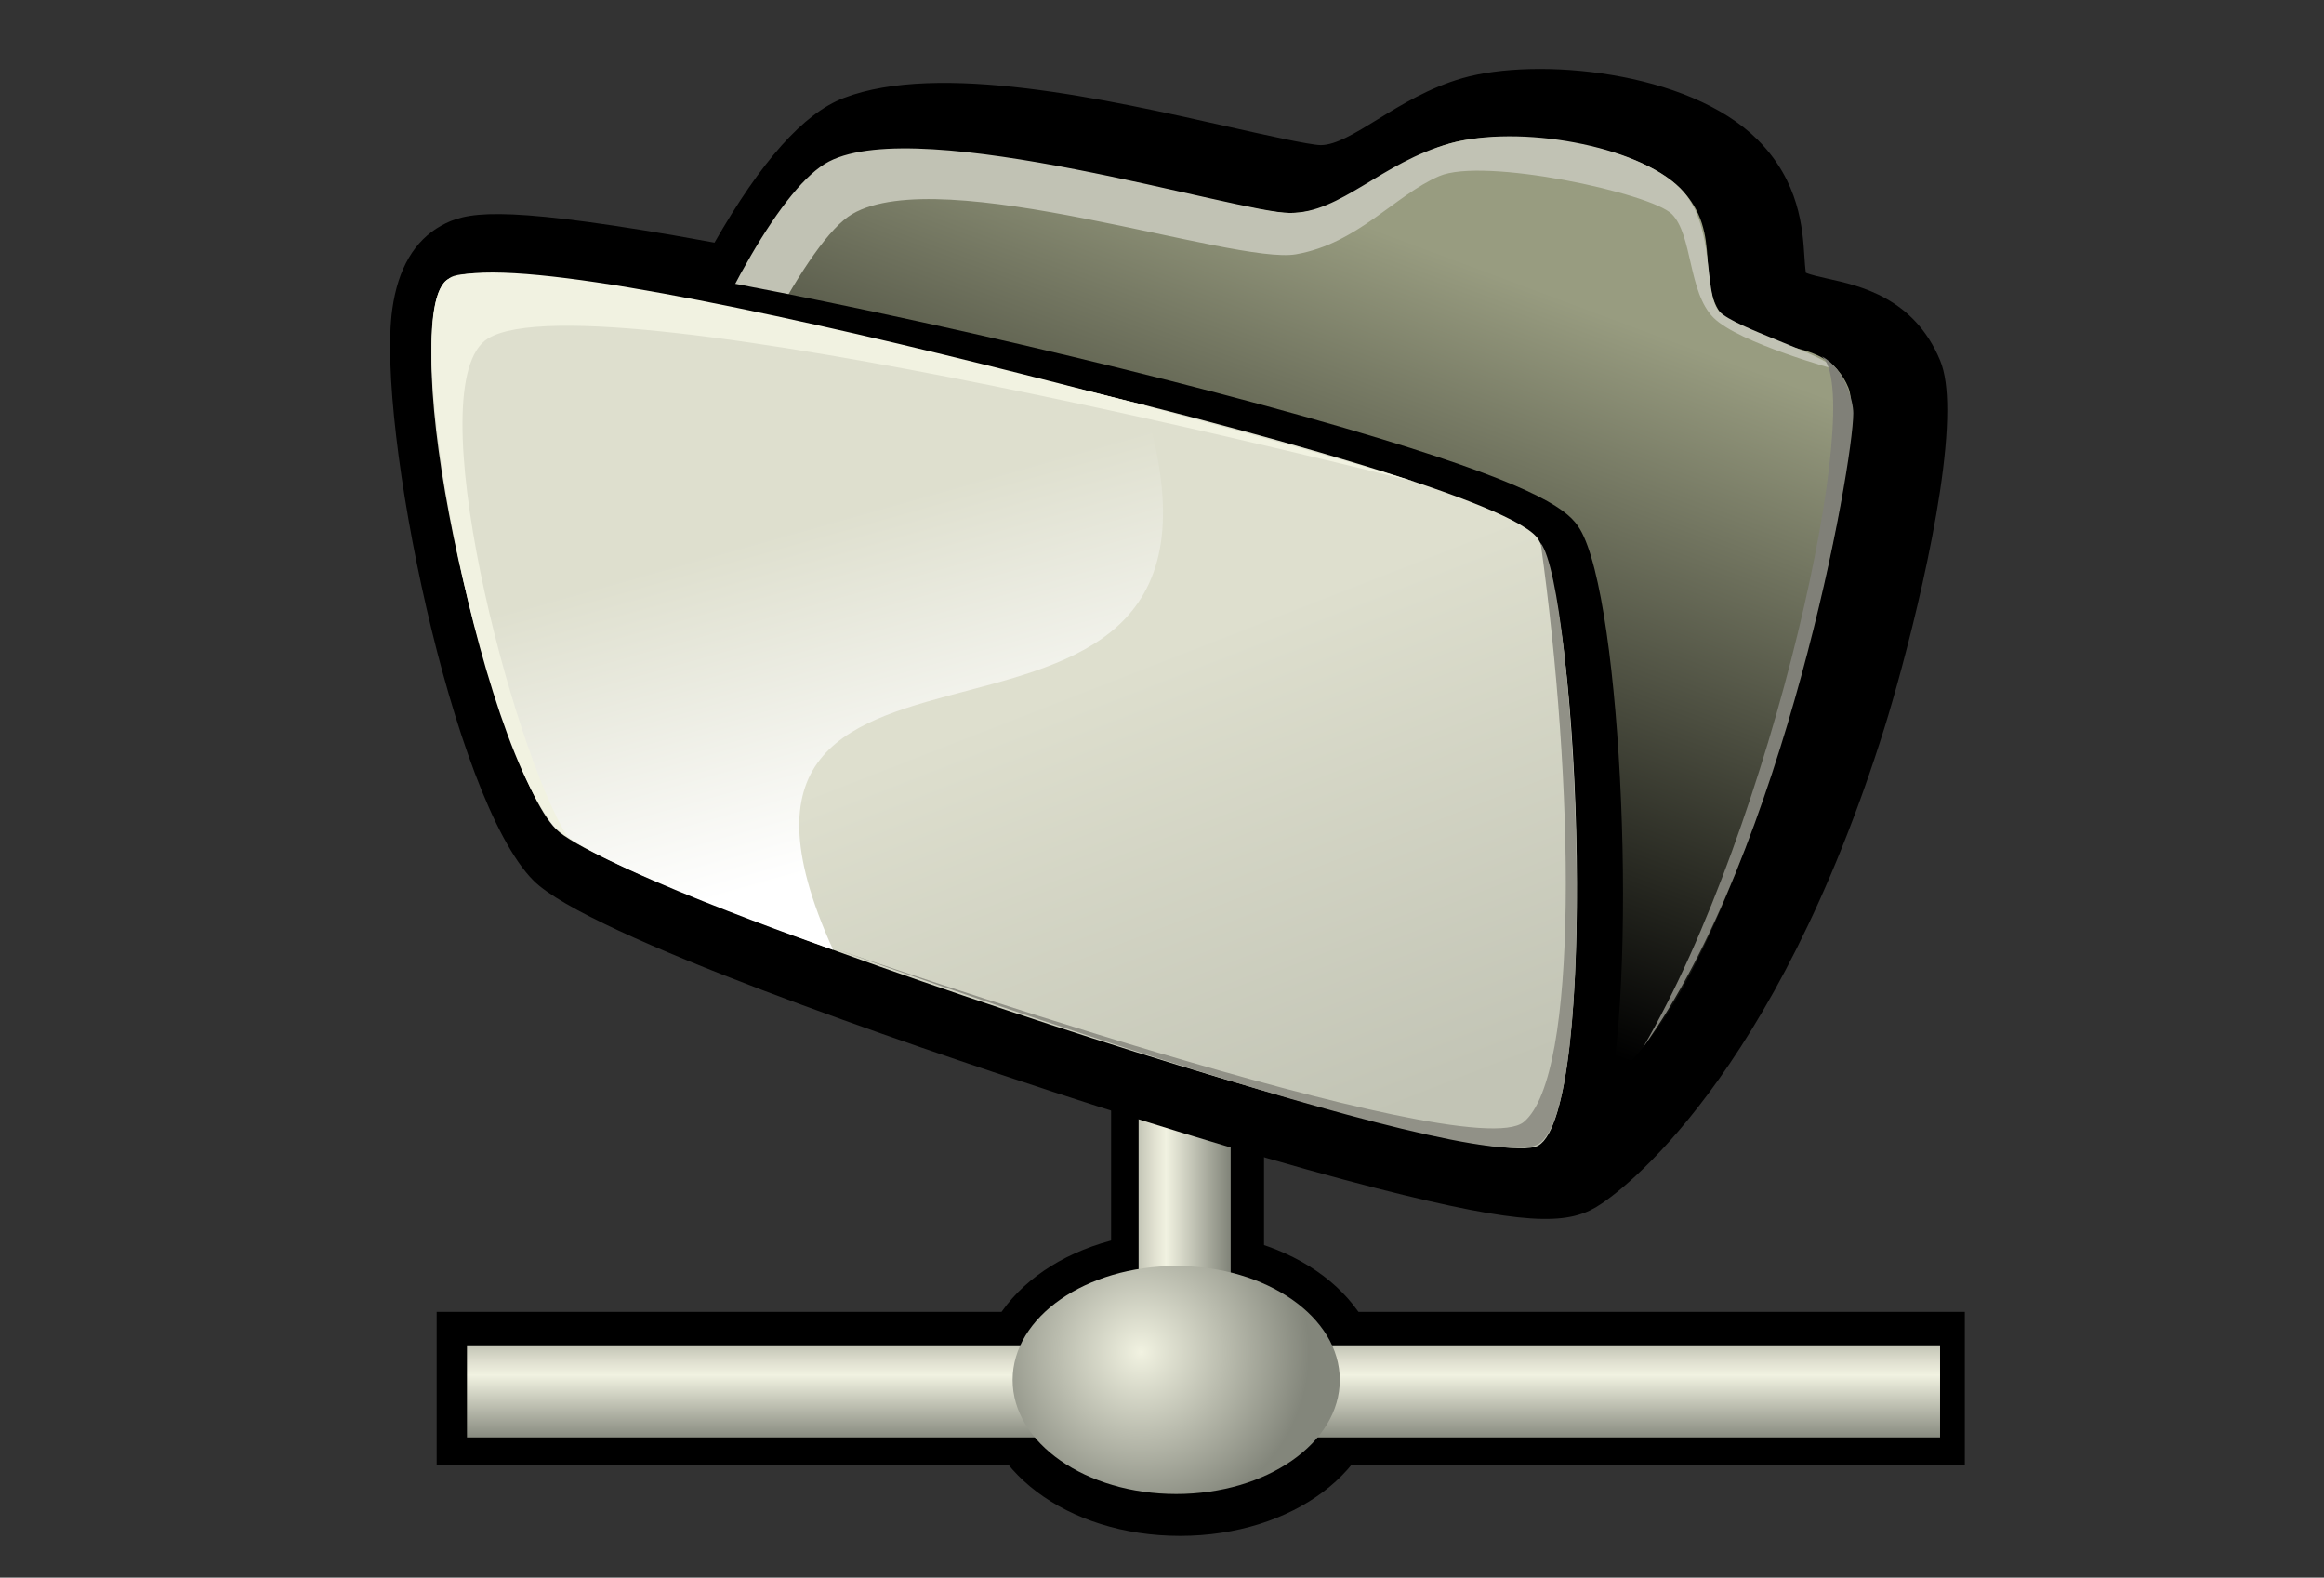 <?xml version="1.0" encoding="iso-8859-1"?>
<!-- Generator: Adobe Illustrator 9.0, SVG Export Plug-In  -->
<!DOCTYPE svg PUBLIC "-//W3C//DTD SVG 20000303 Stylable//EN"   "http://www.w3.org/TR/2000/03/WD-SVG-20000303/DTD/svg-20000303-stylable.dtd">
<svg  width="611.112pt" height="414.72pt" viewBox="0 0 611.112 414.72" xml:space="preserve">
	<rect x="0" y="0" width="611.112" height="414.72" fill="#333333" stroke="none"/>
	<g id="Layer_x0020_1" style="fill-rule:nonzero;clip-rule:nonzero;stroke:#000000;stroke-miterlimit:4;">
		<path style="stroke:none;" d="M257.271,363.772c0,22.412,23.289,39.969,53.021,39.969c29.731,0,53.02-17.557,53.02-39.969s-23.289-39.969-53.02-39.969c-29.731,0-53.021,17.557-53.021,39.969z"/>
		<path style="stroke:none;" d="M114.824,352.858v32.207H516.66v-40.207c0,0-170.494,0-184.279,0c0-14.459,0-189.528,0-189.528h-40.208c0,0,0,175.069,0,189.528c-13.576,0-177.349,0-177.349,0v8z"/>
		<linearGradient id="aigrd1" gradientUnits="userSpaceOnUse" x1="316.472" y1="353.609" x2="316.472" y2="378.609">
			<stop  offset="0" style="stop-color:#C2C4B5"/>
			<stop  offset="0.185" style="stop-color:#E1E1D1"/>
			<stop  offset="0.315" style="stop-color:#F1F2E1"/>
			<stop  offset="1" style="stop-color:#83867B"/>
		</linearGradient>
		<path style="fill:url(#aigrd1);stroke:none;" d="M510.154,353.653v24.207H122.791v-24.207h387.363z"/>
		<linearGradient id="aigrd2" gradientUnits="userSpaceOnUse" x1="299.074" y1="260.879" x2="323.149" y2="260.879">
			<stop  offset="0" style="stop-color:#C2C4B5"/>
			<stop  offset="0.185" style="stop-color:#E1E1D1"/>
			<stop  offset="0.315" style="stop-color:#F1F2E1"/>
			<stop  offset="1" style="stop-color:#83867B"/>
		</linearGradient>
		<path style="fill:url(#aigrd2);stroke:none;" d="M323.611,353.524c0,5.814-24.208,5.143-24.208,0V164.125h24.208v189.398z"/>
		<radialGradient id="aigrd3" cx="300" cy="355.461" r="44.26" fx="300" fy="355.461" gradientUnits="userSpaceOnUse">
			<stop  offset="0" style="stop-color:#F1F2E1"/>
			<stop  offset="1" style="stop-color:#83867B"/>
		</radialGradient>
		<path style="fill:url(#aigrd3);stroke:none;" d="M352.312,362.772c0,16.553-19.26,29.969-43.02,29.969c-23.76,0-43.021-13.416-43.021-29.969c0-16.551,19.261-29.969,43.021-29.969c23.76,0,43.02,13.418,43.02,29.969z"/>
	</g>
	<g id="Layer_x0020_2" style="fill-rule:nonzero;clip-rule:nonzero;stroke:#000000;stroke-miterlimit:4;">
		<path style="stroke:none;" d="M384.59,20.543c-8.782,2.51-16.246,7.1-22.246,10.789c-5.952,3.66-11.091,6.819-15.057,6.819c-2.84-0.014-15.605-2.89-24.049-4.792c-32.217-7.26-76.333-17.2-101.387-7.588c-10.542,4.044-21.694,16.581-33.969,38.012
			c-5-0.896-10.85-1.943-10.85-1.943c-46.546-7.939-54.652-6.047-61.021-2.509c-7.039,3.91-11.364,11.291-12.856,21.938c-4.247,30.327,15.762,128.85,37.138,150.228c14.538,14.535,100.33,43.661,136.54,55.508c32.132,10.518,62.394,19.529,85.213,25.377
			c38.837,9.951,49.86,9.49,57.581,4.996c6.62-3.852,47.149-33.967,75.987-126.298c4.62-14.794,16.433-58.388,16.433-83.296c0-5.364-0.56-9.865-1.878-13.032c-6.863-16.494-21.104-19.631-29.611-21.505c-1.874-0.414-4.491-1.006-5.688-1.541
			c-0.183-1.168-0.322-3.261-0.38-4.176c-0.468-7.381-1.25-19.735-12.311-30.792c-18.212-18.215-58.117-21.758-77.59-16.195z"/>
		<path style="stroke:none;" d="M384.084,29.368c-7.633,2.182-14.249,6.25-20.086,9.837c-7.074,4.35-13.182,8.105-19.599,8.105c-3.745,0-15.039-2.544-25.957-5.005c-31.133-7.015-73.771-16.623-96.373-7.951c-24.634,9.45-54.032,84.99-59.675,100.037
			c-11.262,30.027-23.214,68.599-16.206,81.839c1.67,3.156,6.753,12.755,77.243,36.672c43.126,14.632,91.278,27.744,128.807,35.078c61.615,12.037,77.902,5.742,84.797-0.037c21.263-17.838,38.8-69.57,47.362-98.819c0.885-3.026,21.622-74.326,14.87-90.557
			c-5.129-12.325-15.728-14.66-23.466-16.365c-4.362-0.962-8.132-1.792-10.335-3.994c-1.868-1.869-2.176-4.131-2.525-9.648c-0.44-6.949-1.044-16.464-9.785-25.204c-15.216-15.215-51.82-18.917-69.073-13.988z"/>
		<linearGradient id="aigrd4" gradientUnits="userSpaceOnUse" x1="357.603" y1="58.509" x2="293.936" y2="229.048">
			<stop  offset="0" style="stop-color:#989C80"/>
			<stop  offset="1" style="stop-color:#000000"/>
		</linearGradient>
		<path style="fill:url(#aigrd4);stroke:none;" d="M219.972,42.456c-27.044,10.375-81.194,151.061-71.32,169.713c9.875,18.656,248.36,93.654,277.599,69.126c33.126-27.791,65.909-164.707,59.798-179.396c-5.935-14.264-22.595-8.229-31.923-17.555c-9.324-9.327-0.24-22.783-12.311-34.853
			s-45.193-16.169-60.551-11.78c-15.361,4.39-26.71,18.276-42.071,18.276s-90.161-24.681-119.222-13.532z"/>
		<path style="fill:#C1C2B4;stroke:none;" d="M149.915,208.342c2.847-46.36,43.673-153.27,68.072-165.887c24.4-12.618,107.709,13.532,121.207,13.532s23.975-13.249,42.071-18.276c18.097-5.027,49.22,0.449,60.551,11.78c9.575,9.577,5.915,28,10.352,32.439
			c4.44,4.44,26.418,10.72,31.042,15.345c0,0-25.917-7.047-32.628-13.756c-6.712-6.711-5.471-21.757-10.962-27.248c-5.488-5.49-49.501-15.044-61.202-9.962c-11.7,5.082-21.348,17.689-37.617,20.536c-16.267,2.846-93.126-24.4-116.713-10.573
			c-23.587,13.827-74.172,152.071-74.172,152.071z"/>
		<path style="fill:#808078;stroke:none;" d="M479.067,93.685c11.803,9.92-13.013,123.626-47.013,181.655c37.254-51.521,55.28-153.364,55.28-166.719c0-3.118-2.095-11.642-8.268-14.936z"/>
		<path style="stroke:none;" d="M117.336,67.396c-6.83,3.794-8.07,12.649-8.478,15.558c-4.232,30.216,16.825,125.028,34.681,142.884c14.216,14.216,120.976,49.434,133.102,53.399c31.959,10.459,62.029,19.415,84.668,25.217c39.214,10.051,46.729,8.428,51.064,5.906
			c4.396-2.561,7.342-7.535,9.552-16.131c8.982-34.964,4.745-136.463-6.478-155.148c-2.767-4.602-9.312-10.608-52.277-23.707c-24.94-7.604-58.639-16.428-94.891-24.847c-34.997-8.128-68.947-15.108-95.597-19.654c-47.136-8.04-52.078-5.294-55.348-3.478z"/>
		<linearGradient id="aigrd5" gradientUnits="userSpaceOnUse" x1="275.359" y1="183.131" x2="324.467" y2="309.026">
			<stop  offset="0" style="stop-color:#DEDFCE"/>
			<stop  offset="1" style="stop-color:#C2C4B5"/>
		</linearGradient>
		<path style="fill:url(#aigrd5);stroke:none;" d="M404.538,301.124c15.531-9.035,11.324-140.453,0-159.309S133.507,64.676,118.08,73.246c-15.428,8.571,11.268,127.866,28.125,144.722c16.858,16.856,242.805,92.192,258.333,83.155z"/>
		<linearGradient id="aigrd6" gradientUnits="userSpaceOnUse" x1="213.69" y1="137.647" x2="237.647" y2="222.733">
			<stop  offset="0" style="stop-color:#DEDFCE"/>
			<stop  offset="1" style="stop-color:#FFFFFF"/>
		</linearGradient>
		<path style="fill:url(#aigrd6);stroke:none;" d="M219.075,249.702c-48.209-106.15,116.638-28.229,81.892-143.218c0,0-173.662-42.463-182.887-33.237c-14.785,14.785,8.894,118.291,27.015,143.18c7.491,10.287,73.98,33.275,73.98,33.275z"/>
		<path style="fill:#F1F2E1;stroke:none;" d="M149.301,220.07c-14.497-22.693-39.805-119.507-20.994-131.083c28.063-17.27,243.667,37.667,243.667,37.667c-20.263-6.876-229.021-65.374-253.895-53.407c-15.081,7.255,10.145,134.55,31.221,146.824z"/>
		<path style="fill:#919187;stroke:none;" d="M405.127,142.735c9.287,12.082,15.877,148.689-0.658,158.057c-16.53,9.369-184.416-51.219-184.416-51.219s165.991,57.572,180.65,45.355c14.663-12.213,13.199-89.413,4.424-152.193z"/>
		<path style="fill:none;stroke:none;" d="M0,414.72h611.112V0H0v414.72z"/>
	</g>
</svg>
